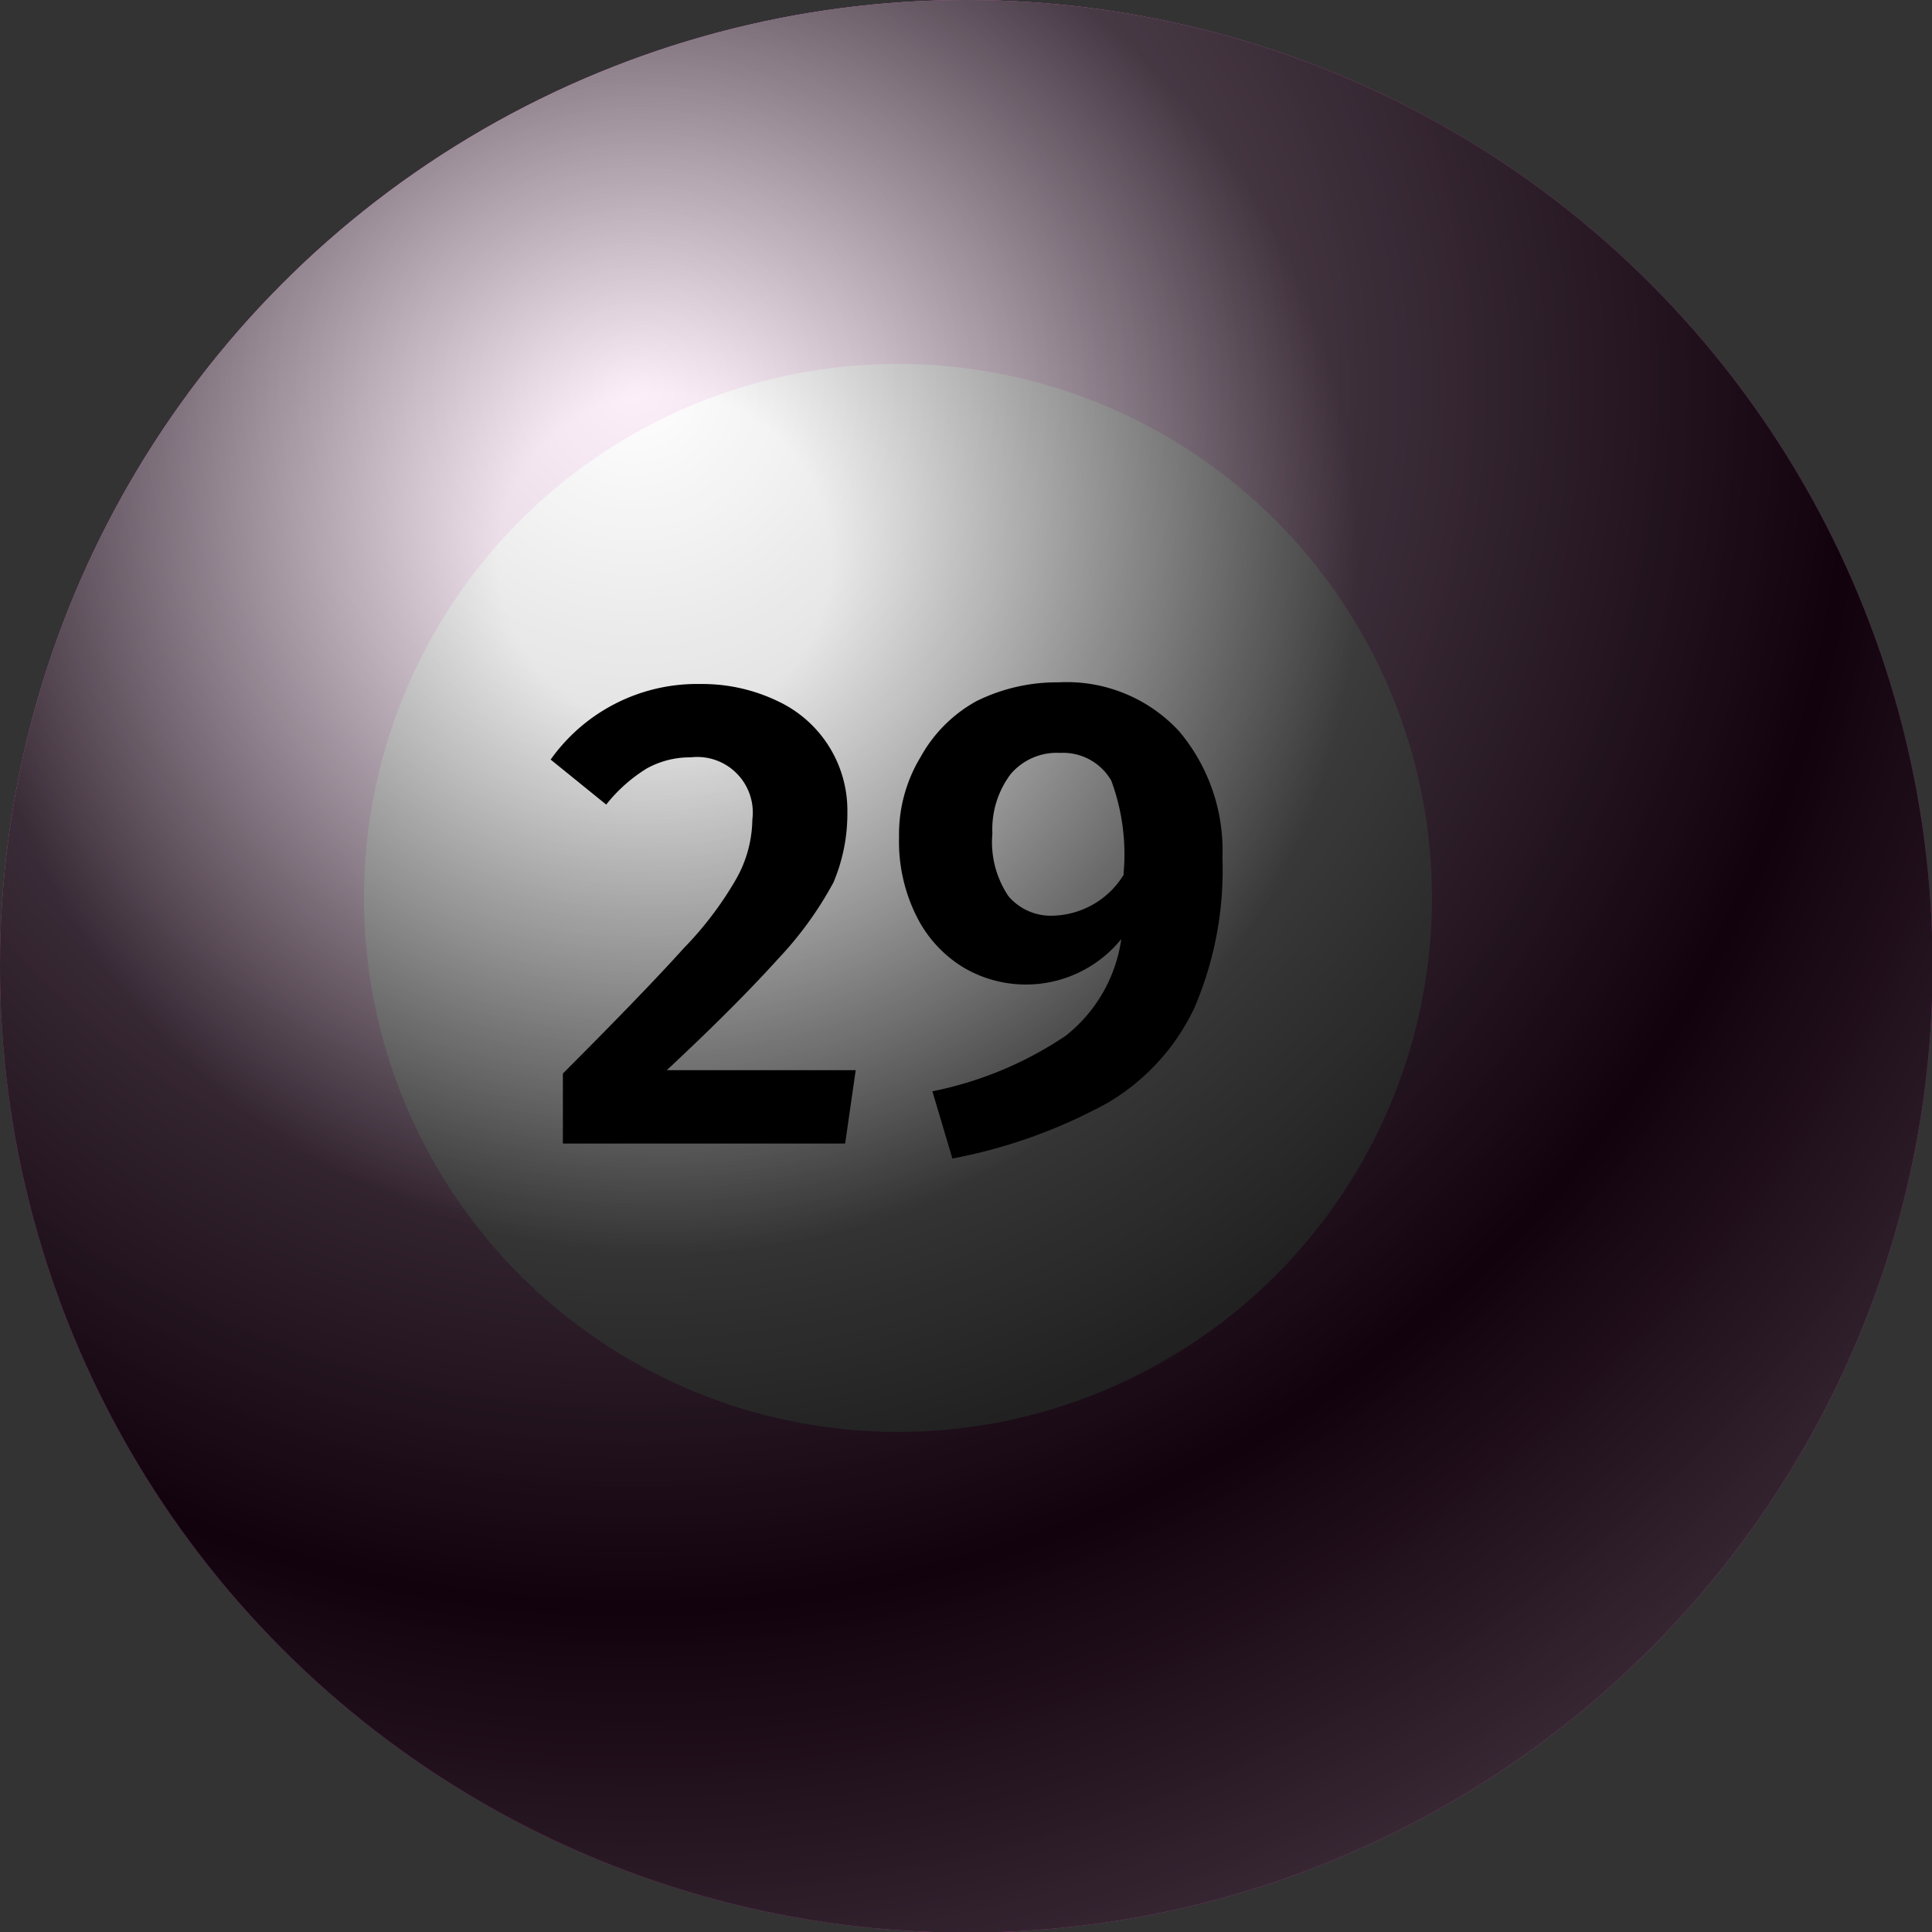 <svg xmlns="http://www.w3.org/2000/svg" xmlns:xlink="http://www.w3.org/1999/xlink" viewBox="0 0 34.77 34.77"><rect x="0" y="0" width="34.77" height="34.77" fill="#333333" stroke="none"/><defs><style>.cls-1{isolation:isolate;}.cls-2{fill:url(#radial-gradient);}.cls-3{fill:#fff;}.cls-4{mix-blend-mode:soft-light;opacity:0.81;fill:url(#radial-gradient-2);}.cls-5{mix-blend-mode:screen;opacity:0.52;fill:url(#radial-gradient-3);}</style><radialGradient id="radial-gradient" cx="11.41" cy="6.95" r="30.97" gradientUnits="userSpaceOnUse"><stop offset="0.21" stop-color="#e84fcc"/><stop offset="0.34" stop-color="#e64bc8"/><stop offset="0.47" stop-color="#de3fbd"/><stop offset="0.59" stop-color="#d22caa"/><stop offset="0.7" stop-color="#c41695"/><stop offset="0.78" stop-color="#c71a99"/><stop offset="0.86" stop-color="#cf24a5"/><stop offset="0.94" stop-color="#dc36b8"/><stop offset="1" stop-color="#e846ca"/></radialGradient><radialGradient id="radial-gradient-2" cx="11.41" cy="6.95" r="30.97" gradientUnits="userSpaceOnUse"><stop offset="0" stop-color="#fff"/><stop offset="0.71"/><stop offset="1" stop-color="#6c6a6b"/></radialGradient><radialGradient id="radial-gradient-3" cx="11.96" cy="10.08" r="21.53" gradientUnits="userSpaceOnUse"><stop offset="0.14" stop-color="#fff"/><stop offset="0.58"/></radialGradient></defs><g class="cls-1"><g id="Layer_1" data-name="Layer 1"><circle class="cls-2" cx="17.39" cy="17.39" r="17.39"/><circle class="cls-3" cx="16.16" cy="16.16" r="9.61"/><circle class="cls-4" cx="17.39" cy="17.39" r="17.39"/><circle class="cls-5" cx="17.39" cy="17.39" r="17.39"/><path d="M14,12.62a2.17,2.17,0,0,1,1.25,2A3.17,3.17,0,0,1,15,15.88a6.45,6.45,0,0,1-1,1.38c-.46.51-1.11,1.17-2,2h3.4l-.19,1.32H10.13V19.32c1-1,1.73-1.76,2.18-2.26a6.24,6.24,0,0,0,.95-1.26,2.23,2.23,0,0,0,.28-1.05,1,1,0,0,0-1.11-1.12,1.6,1.6,0,0,0-.79.2,2.8,2.8,0,0,0-.73.65l-1-.81a3.23,3.23,0,0,1,2.7-1.36A3.13,3.13,0,0,1,14,12.62Z"/><path d="M21.22,13.16A3.33,3.33,0,0,1,22,15.44a6.27,6.27,0,0,1-.51,2.71,3.93,3.93,0,0,1-1.56,1.7,9.44,9.44,0,0,1-2.79,1l-.36-1.21a6.6,6.6,0,0,0,2.4-1,2.7,2.7,0,0,0,1-1.74,2.21,2.21,0,0,1-2.86.5,2.25,2.25,0,0,1-.83-.92,3,3,0,0,1-.31-1.41,2.69,2.69,0,0,1,.39-1.45,2.56,2.56,0,0,1,1-1,3.26,3.26,0,0,1,1.48-.34A2.75,2.75,0,0,1,21.22,13.16Zm-1,2.57A3.82,3.82,0,0,0,20,14.05a1,1,0,0,0-.92-.5,1.09,1.09,0,0,0-.89.38A1.65,1.65,0,0,0,17.86,15a1.74,1.74,0,0,0,.29,1.13,1,1,0,0,0,.79.35A1.54,1.54,0,0,0,20.23,15.73Z"/></g></g></svg>